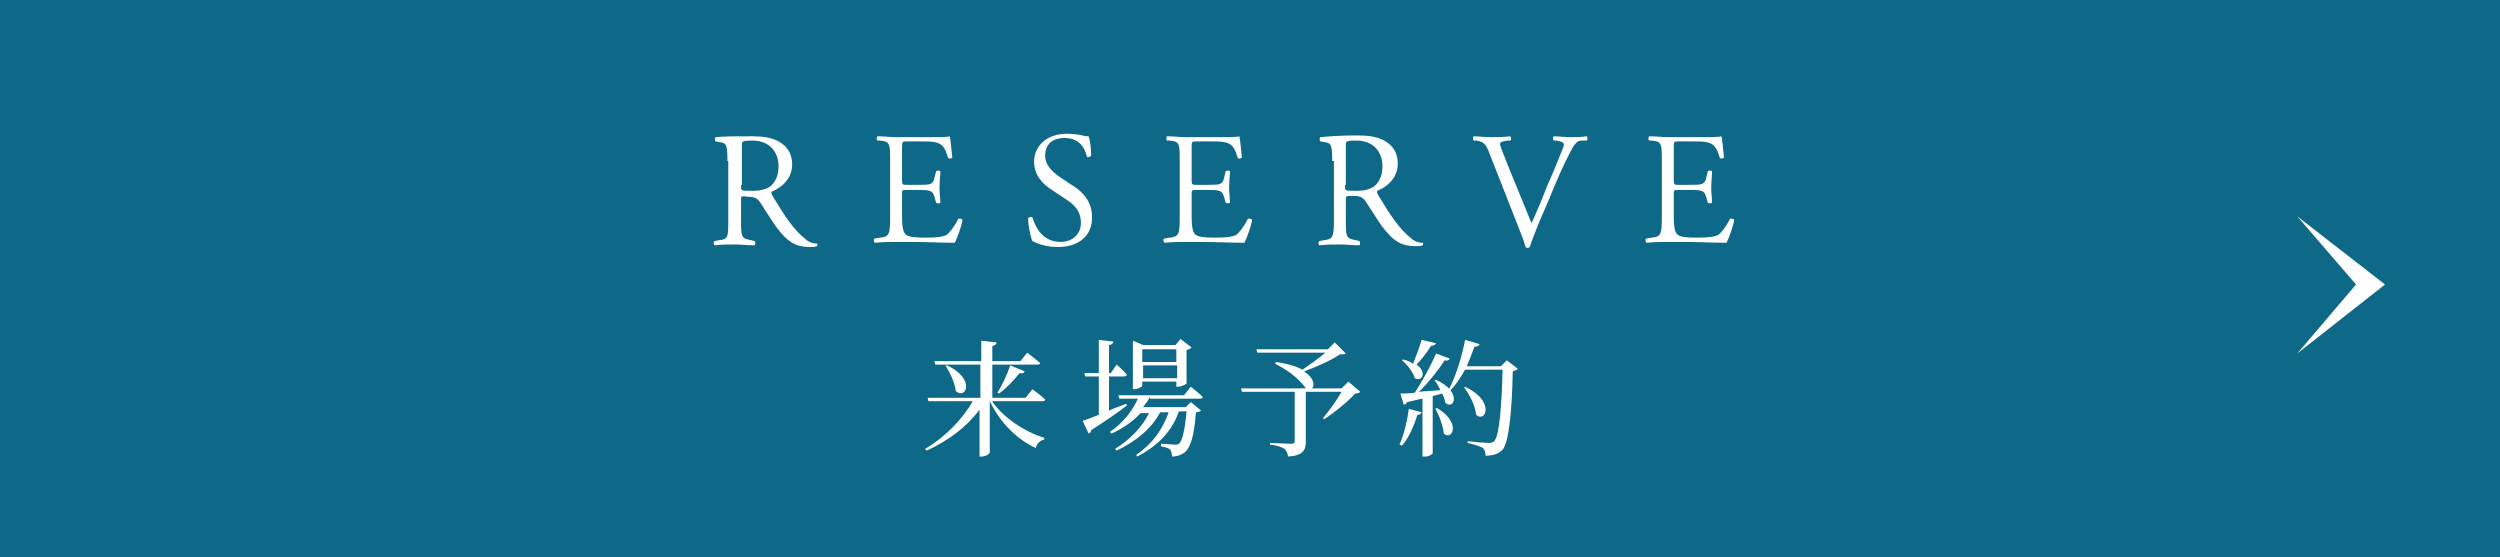 <?xml version="1.0" encoding="utf-8"?>
<!-- Generator: Adobe Illustrator 28.2.0, SVG Export Plug-In . SVG Version: 6.00 Build 0)  -->
<svg version="1.1" id="_レイヤー_1" xmlns="http://www.w3.org/2000/svg" xmlns:xlink="http://www.w3.org/1999/xlink" x="0px"
	 y="0px" width="293.5px" height="65.4px" viewBox="0 0 293.5 65.4" style="enable-background:new 0 0 293.5 65.4;"
	 xml:space="preserve">
<style type="text/css">
	.st0{fill:#0E6887;}
	.st1{fill:#FFFFFF;}
</style>
<g>
	<rect class="st0" width="293.5" height="65.4"/>
	<polygon class="st1" points="269.7,41.5 280,33.4 269.7,25.4 276.6,33.4 	"/>
	<g>
		<g>
			<path class="st1" d="M116.4,47c1.3,2,3.9,3.7,6.2,4.4l0,0.2c-0.5,0.1-0.9,0.5-1,1c-2.2-1-4.2-3-5.4-5.5v6c0,0.2-0.5,0.5-1,0.5
				h-0.2v-5.5c-1.5,2-3.6,3.6-6.2,4.8l-0.2-0.2c2.4-1.4,4.4-3.5,5.6-5.6h-5.2l-0.1-0.4h6.2v-3.9h-5.3l-0.1-0.4h5.5v-2.4l1.8,0.2
				c0,0.2-0.2,0.4-0.5,0.4v1.8h3.3l0.8-1c0,0,0.9,0.7,1.5,1.2c0,0.2-0.2,0.2-0.4,0.2h-5.2v3.9h3.9l0.8-1c0,0,1,0.7,1.5,1.2
				c0,0.2-0.2,0.2-0.4,0.2H116.4z M111.2,42.9c3.4,1.6,2.2,4.1,1,3c-0.1-1-0.7-2.2-1.2-3L111.2,42.9z M117.1,46.1
				c0.5-0.8,1.1-2,1.5-3.2l1.7,0.7c-0.1,0.2-0.3,0.3-0.6,0.2c-0.7,0.9-1.6,1.8-2.4,2.4L117.1,46.1z"/>
			<path class="st1" d="M132.3,47.6c-0.9,0.7-2.3,1.7-4.2,2.9c0,0.2-0.1,0.3-0.3,0.4l-0.7-1.5c0.4-0.1,1.1-0.4,1.9-0.7v-4.5h-1.6
				l-0.1-0.4h1.7v-3.9l1.7,0.2c0,0.2-0.2,0.4-0.5,0.4v3.3h0.2l0.7-1c0,0,0.8,0.7,1.2,1.2c0,0.1-0.2,0.2-0.4,0.2h-1.7v4
				c0.6-0.3,1.3-0.5,2-0.8L132.3,47.6z M135,46.6c-0.2,0.4-0.5,0.8-0.8,1.2h5l0.6-0.6l1.2,1c-0.1,0.1-0.3,0.2-0.6,0.2
				c-0.2,2.7-0.6,4.1-1.3,4.7c-0.4,0.3-0.9,0.5-1.5,0.5c0-0.3-0.1-0.6-0.2-0.8c-0.2-0.2-0.6-0.3-1.1-0.4v-0.3c0.5,0,1.3,0.1,1.6,0.1
				c0.3,0,0.4,0,0.5-0.1c0.4-0.3,0.7-1.6,0.9-3.8h-0.9c-0.8,2.3-2.4,4-4.9,5.3l-0.1-0.2c1.9-1.3,3.1-3,3.8-5h-1
				c-1,1.9-2.8,3.4-5.1,4.5l-0.2-0.2c1.8-1.1,3.2-2.6,4-4.2h-1c-0.9,1-2.1,1.8-3.4,2.4l-0.2-0.2c1.5-1,2.6-2.4,3.3-3.9h-2.2
				l-0.1-0.4h7.7l0.8-1c0,0,0.9,0.7,1.4,1.2c0,0.2-0.2,0.2-0.4,0.2H135z M134.1,45.3c0,0.1-0.5,0.4-1,0.4H133V40l1.2,0.5h3.8
				l0.6-0.7l1.3,1c-0.1,0.1-0.3,0.2-0.6,0.3v3.9c0,0.1-0.6,0.4-1,0.4h-0.2v-0.6h-4V45.3z M134.1,41v1.5h4V41H134.1z M138.2,44.4
				v-1.5h-4v1.5H138.2z"/>
			<path class="st1" d="M159.7,46c-0.1,0.1-0.3,0.2-0.6,0.2c-0.8,0.9-2.4,2.2-3.6,3l-0.2-0.1c0.7-0.8,1.7-2.2,2.2-3.1h-4.2v5.9
				c0,0.9-0.3,1.6-2.1,1.7c0-0.4-0.2-0.7-0.4-0.9c-0.3-0.2-0.8-0.4-1.7-0.5V52c0,0,2.1,0.1,2.5,0.1c0.3,0,0.4-0.1,0.4-0.3V46h-6.2
				l-0.1-0.4h7.6c-0.5-0.8-1.8-2-3.6-2.9l0.1-0.2c1.4,0.2,2.4,0.5,3.1,0.9c0.9-0.6,2-1.4,2.7-2h-8l-0.1-0.4h8.4l0.8-0.8l1.3,1.3
				c-0.1,0.1-0.3,0.1-0.7,0.1c-1,0.7-2.8,1.5-4.2,2c1.2,0.8,1.3,1.7,0.9,2h3.5l0.8-0.8L159.7,46z"/>
			<path class="st1" d="M164.3,52.2c0.5-1.1,0.9-2.7,1.1-4.2l1.5,0.4c-0.1,0.2-0.2,0.3-0.5,0.3c-0.4,1.3-1,2.7-1.8,3.6L164.3,52.2z
				 M168.6,44.6c3.1,1.4,2.1,3.6,1.1,2.7c-0.1-0.4-0.2-0.8-0.4-1.1l-1.1,0.3v6.7c0,0.1-0.4,0.4-0.9,0.4H167v-6.8
				c-0.6,0.1-1.2,0.3-1.8,0.4c-0.1,0.2-0.2,0.3-0.4,0.3l-0.4-1.3c0.4,0,1,0,1.7-0.1c0.9-1.4,1.9-3.2,2.5-4.6l1.6,0.6
				c-0.1,0.2-0.3,0.3-0.6,0.2c-0.7,1.1-1.8,2.5-3,3.7c0.8-0.1,1.6-0.1,2.5-0.2c-0.2-0.5-0.5-0.9-0.7-1.2L168.6,44.6z M168.6,40.3
				c-0.1,0.2-0.3,0.3-0.6,0.3c-0.5,0.8-1.1,1.6-1.7,2.2c1.3,0.9,0.6,2.1-0.2,1.6c-0.2-0.7-0.9-1.6-1.5-2.1l0.1-0.1
				c0.5,0.1,0.9,0.3,1.2,0.5c0.3-0.8,0.7-1.8,1-2.8L168.6,40.3z M168.7,47.9c2.9,1.7,1.8,3.9,0.8,3c-0.1-0.9-0.5-2.1-1-2.9
				L168.7,47.9z M178.2,43.3c-0.1,0.1-0.3,0.2-0.6,0.3c-0.1,5-0.5,8.4-1.2,9.2c-0.5,0.5-1.1,0.7-2,0.7c0-0.4-0.1-0.7-0.3-0.9
				c-0.3-0.2-1-0.4-1.8-0.6l0-0.2c0.8,0.1,2.1,0.2,2.5,0.2c0.3,0,0.5-0.1,0.6-0.2c0.6-0.5,0.9-4,1-8.4H172c-0.5,0.9-1.1,1.8-1.7,2.4
				l-0.2-0.1c0.8-1.5,1.5-3.7,1.9-5.8l1.7,0.5c-0.1,0.2-0.2,0.3-0.6,0.3c-0.3,0.8-0.6,1.6-0.9,2.3h4l0.7-0.7L178.2,43.3z M172,45.4
				c3.6,1.7,2.4,4.3,1.3,3.3c-0.1-1.1-0.8-2.4-1.4-3.2L172,45.4z"/>
		</g>
	</g>
	<g>
		<g>
			<path class="st1" d="M85.4,18.9c0-1.8-0.1-2.1-0.8-2.2l-0.6-0.1c-0.1-0.1-0.1-0.4,0-0.5C85,16,86.4,16,88.2,16
				c1.2,0,2.3,0.1,3.2,0.6c0.9,0.5,1.6,1.3,1.6,2.7c0,1.8-1.4,2.8-2.4,3.2c-0.1,0.1,0,0.3,0.1,0.5c1.5,2.5,2.5,4,3.9,5.1
				c0.3,0.3,0.8,0.5,1.3,0.5c0.1,0,0.1,0.2,0,0.3c-0.2,0.1-0.5,0.1-0.8,0.1c-1.6,0-2.6-0.5-4-2.4c-0.5-0.7-1.3-2-1.9-2.9
				c-0.3-0.4-0.6-0.6-1.4-0.6C87,23,87,23,87,23.4v2.4c0,2,0,2.2,1.2,2.4l0.4,0.1c0.1,0.1,0.1,0.4,0,0.5c-0.9,0-1.5-0.1-2.3-0.1
				c-0.8,0-1.5,0-2.4,0.1c-0.1-0.1-0.2-0.3,0-0.5l0.5-0.1c1.1-0.1,1.1-0.4,1.1-2.4V18.9z M87,21.7c0,0.3,0,0.6,0.1,0.6
				c0.1,0.1,0.3,0.1,1.3,0.1c0.7,0,1.4-0.1,2-0.5c0.5-0.4,1-1.1,1-2.4c0-1.5-0.9-3-3.1-3c-1.2,0-1.2,0.1-1.2,0.6V21.7z"/>
			<path class="st1" d="M104.5,18.9c0-2,0-2.3-1.2-2.4l-0.3,0c-0.1-0.1-0.1-0.4,0-0.5c0.8,0,1.5,0.1,2.3,0.1h3.6
				c1.2,0,2.4,0,2.6-0.1c0.1,0.3,0.2,1.7,0.3,2.5c-0.1,0.1-0.4,0.2-0.5,0c-0.3-0.9-0.5-1.6-1.5-1.8c-0.4-0.1-1-0.1-1.9-0.1h-1.4
				c-0.6,0-0.6,0-0.6,0.8v3.8c0,0.5,0.1,0.5,0.6,0.5h1.1c0.8,0,1.4,0,1.6-0.1c0.2-0.1,0.4-0.2,0.5-0.7l0.2-0.8
				c0.1-0.1,0.4-0.1,0.5,0c0,0.5-0.1,1.2-0.1,1.9c0,0.7,0.1,1.4,0.1,1.8c-0.1,0.1-0.4,0.1-0.5,0l-0.2-0.7c-0.1-0.3-0.2-0.6-0.6-0.7
				c-0.3-0.1-0.7-0.1-1.5-0.1h-1.1c-0.6,0-0.6,0-0.6,0.5v2.7c0,1,0.1,1.7,0.4,2c0.2,0.2,0.6,0.4,2.3,0.4c1.5,0,2-0.1,2.5-0.3
				c0.3-0.2,0.9-0.9,1.4-1.9c0.1-0.1,0.4,0,0.5,0.1c-0.1,0.7-0.6,2.1-0.9,2.7c-1.7,0-3.4-0.1-5.1-0.1h-1.7c-0.8,0-1.5,0-2.6,0.1
				c-0.1-0.1-0.2-0.4,0-0.5l0.6-0.1c1.1-0.1,1.2-0.4,1.2-2.4V18.9z"/>
			<path class="st1" d="M124.2,29c-1.6,0-2.6-0.5-3-0.7c-0.2-0.4-0.5-1.8-0.5-2.7c0.1-0.1,0.4-0.2,0.5-0.1c0.3,1,1.1,2.9,3.3,2.9
				c1.6,0,2.4-1.1,2.4-2.2c0-0.8-0.2-1.8-1.6-2.7l-1.8-1.2c-1-0.6-2.1-1.7-2.1-3.3c0-1.8,1.4-3.3,3.9-3.3c0.6,0,1.3,0.1,1.8,0.2
				c0.2,0.1,0.5,0.1,0.7,0.1c0.2,0.5,0.3,1.5,0.3,2.3c-0.1,0.1-0.4,0.2-0.5,0.1c-0.2-0.9-0.8-2.2-2.6-2.2c-1.9,0-2.3,1.2-2.3,2.1
				c0,1.1,0.9,1.9,1.6,2.4l1.5,1c1.2,0.7,2.4,1.9,2.4,3.7C128.3,27.6,126.7,29,124.2,29z"/>
			<path class="st1" d="M138.5,18.9c0-2,0-2.3-1.2-2.4l-0.3,0c-0.1-0.1-0.1-0.4,0-0.5c0.8,0,1.5,0.1,2.3,0.1h3.6
				c1.2,0,2.4,0,2.6-0.1c0.1,0.3,0.2,1.7,0.3,2.5c-0.1,0.1-0.4,0.2-0.5,0c-0.3-0.9-0.5-1.6-1.5-1.8c-0.4-0.1-1-0.1-1.9-0.1h-1.4
				c-0.6,0-0.6,0-0.6,0.8v3.8c0,0.5,0.1,0.5,0.6,0.5h1.1c0.8,0,1.4,0,1.6-0.1c0.2-0.1,0.4-0.2,0.5-0.7l0.2-0.8
				c0.1-0.1,0.4-0.1,0.5,0c0,0.5-0.1,1.2-0.1,1.9c0,0.7,0.1,1.4,0.1,1.8c-0.1,0.1-0.4,0.1-0.5,0l-0.2-0.7c-0.1-0.3-0.2-0.6-0.6-0.7
				c-0.3-0.1-0.7-0.1-1.5-0.1h-1.1c-0.6,0-0.6,0-0.6,0.5v2.7c0,1,0.1,1.7,0.4,2c0.2,0.2,0.6,0.4,2.3,0.4c1.5,0,2-0.1,2.5-0.3
				c0.3-0.2,0.9-0.9,1.4-1.9c0.1-0.1,0.4,0,0.5,0.1c-0.1,0.7-0.6,2.1-0.9,2.7c-1.7,0-3.4-0.1-5.1-0.1h-1.7c-0.8,0-1.5,0-2.6,0.1
				c-0.1-0.1-0.2-0.4,0-0.5l0.6-0.1c1.1-0.1,1.2-0.4,1.2-2.4V18.9z"/>
			<path class="st1" d="M156.4,18.9c0-1.8-0.1-2.1-0.8-2.2l-0.6-0.1c-0.1-0.1-0.1-0.4,0-0.5c1.1-0.1,2.4-0.2,4.3-0.2
				c1.2,0,2.3,0.1,3.2,0.6c0.9,0.5,1.6,1.3,1.6,2.7c0,1.8-1.4,2.8-2.4,3.2c-0.1,0.1,0,0.3,0.1,0.5c1.5,2.5,2.5,4,3.9,5.1
				c0.3,0.3,0.8,0.5,1.3,0.5c0.1,0,0.1,0.2,0,0.3c-0.2,0.1-0.5,0.1-0.8,0.1c-1.6,0-2.6-0.5-4-2.4c-0.5-0.7-1.3-2-1.9-2.9
				c-0.3-0.4-0.6-0.6-1.4-0.6c-0.9,0-0.9,0-0.9,0.4v2.4c0,2,0,2.2,1.2,2.4l0.4,0.1c0.1,0.1,0.1,0.4,0,0.5c-0.9,0-1.5-0.1-2.3-0.1
				c-0.8,0-1.5,0-2.4,0.1c-0.1-0.1-0.2-0.3,0-0.5l0.5-0.1c1.1-0.1,1.2-0.4,1.2-2.4V18.9z M157.9,21.7c0,0.3,0,0.6,0.1,0.6
				c0.1,0.1,0.3,0.1,1.3,0.1c0.7,0,1.4-0.1,2-0.5c0.5-0.4,1-1.1,1-2.4c0-1.5-0.9-3-3.1-3c-1.2,0-1.2,0.1-1.2,0.6V21.7z"/>
			<path class="st1" d="M174.9,18.1c-0.4-1.1-0.7-1.5-1.6-1.6l-0.3,0c-0.1-0.1-0.1-0.4,0-0.5c0.6,0,1.2,0.1,2,0.1
				c0.8,0,1.5,0,2.3-0.1c0.1,0.1,0.2,0.4,0,0.5l-0.3,0c-0.7,0.1-0.9,0.2-0.9,0.4c0,0.2,0.4,1.2,1,2.7c0.9,2.2,1.8,4.4,2.7,6.6
				c0.6-1.3,1.4-3.2,1.8-4.3c0.6-1.3,1.5-3.5,1.8-4.3c0.2-0.4,0.2-0.6,0.2-0.7c0-0.1-0.2-0.3-0.9-0.4l-0.3,0c-0.1-0.1-0.1-0.4,0-0.5
				c0.5,0,1.3,0.1,2,0.1c0.6,0,1.2,0,1.9-0.1c0.1,0.1,0.1,0.4,0,0.5l-0.6,0c-0.5,0-0.7,0.3-1,0.7c-0.5,0.9-1.3,2.5-2.1,4.4l-1,2.4
				c-0.8,1.8-1.7,4-2,5c-0.1,0-0.1,0.1-0.2,0.1c-0.1,0-0.2,0-0.3-0.1c-0.2-0.8-0.6-1.7-0.9-2.5L174.9,18.1z"/>
			<path class="st1" d="M195.1,18.9c0-2,0-2.3-1.2-2.4l-0.3,0c-0.1-0.1-0.1-0.4,0-0.5c0.8,0,1.5,0.1,2.3,0.1h3.6
				c1.2,0,2.4,0,2.6-0.1c0.1,0.3,0.2,1.7,0.3,2.5c-0.1,0.1-0.4,0.2-0.5,0c-0.3-0.9-0.5-1.6-1.5-1.8c-0.4-0.1-1-0.1-1.9-0.1h-1.4
				c-0.6,0-0.6,0-0.6,0.8v3.8c0,0.5,0.1,0.5,0.6,0.5h1.1c0.8,0,1.4,0,1.6-0.1c0.2-0.1,0.4-0.2,0.5-0.7l0.2-0.8
				c0.1-0.1,0.4-0.1,0.5,0c0,0.5-0.1,1.2-0.1,1.9c0,0.7,0.1,1.4,0.1,1.8c-0.1,0.1-0.4,0.1-0.5,0l-0.2-0.7c-0.1-0.3-0.2-0.6-0.6-0.7
				c-0.3-0.1-0.7-0.1-1.5-0.1h-1.1c-0.6,0-0.6,0-0.6,0.5v2.7c0,1,0.1,1.7,0.4,2c0.2,0.2,0.6,0.4,2.3,0.4c1.5,0,2-0.1,2.5-0.3
				c0.3-0.2,0.9-0.9,1.4-1.9c0.1-0.1,0.4,0,0.5,0.1c-0.1,0.7-0.6,2.1-0.9,2.7c-1.7,0-3.4-0.1-5.1-0.1h-1.7c-0.8,0-1.5,0-2.6,0.1
				c-0.1-0.1-0.2-0.4,0-0.5l0.6-0.1c1.1-0.1,1.2-0.4,1.2-2.4V18.9z"/>
		</g>
	</g>
</g>
</svg>
